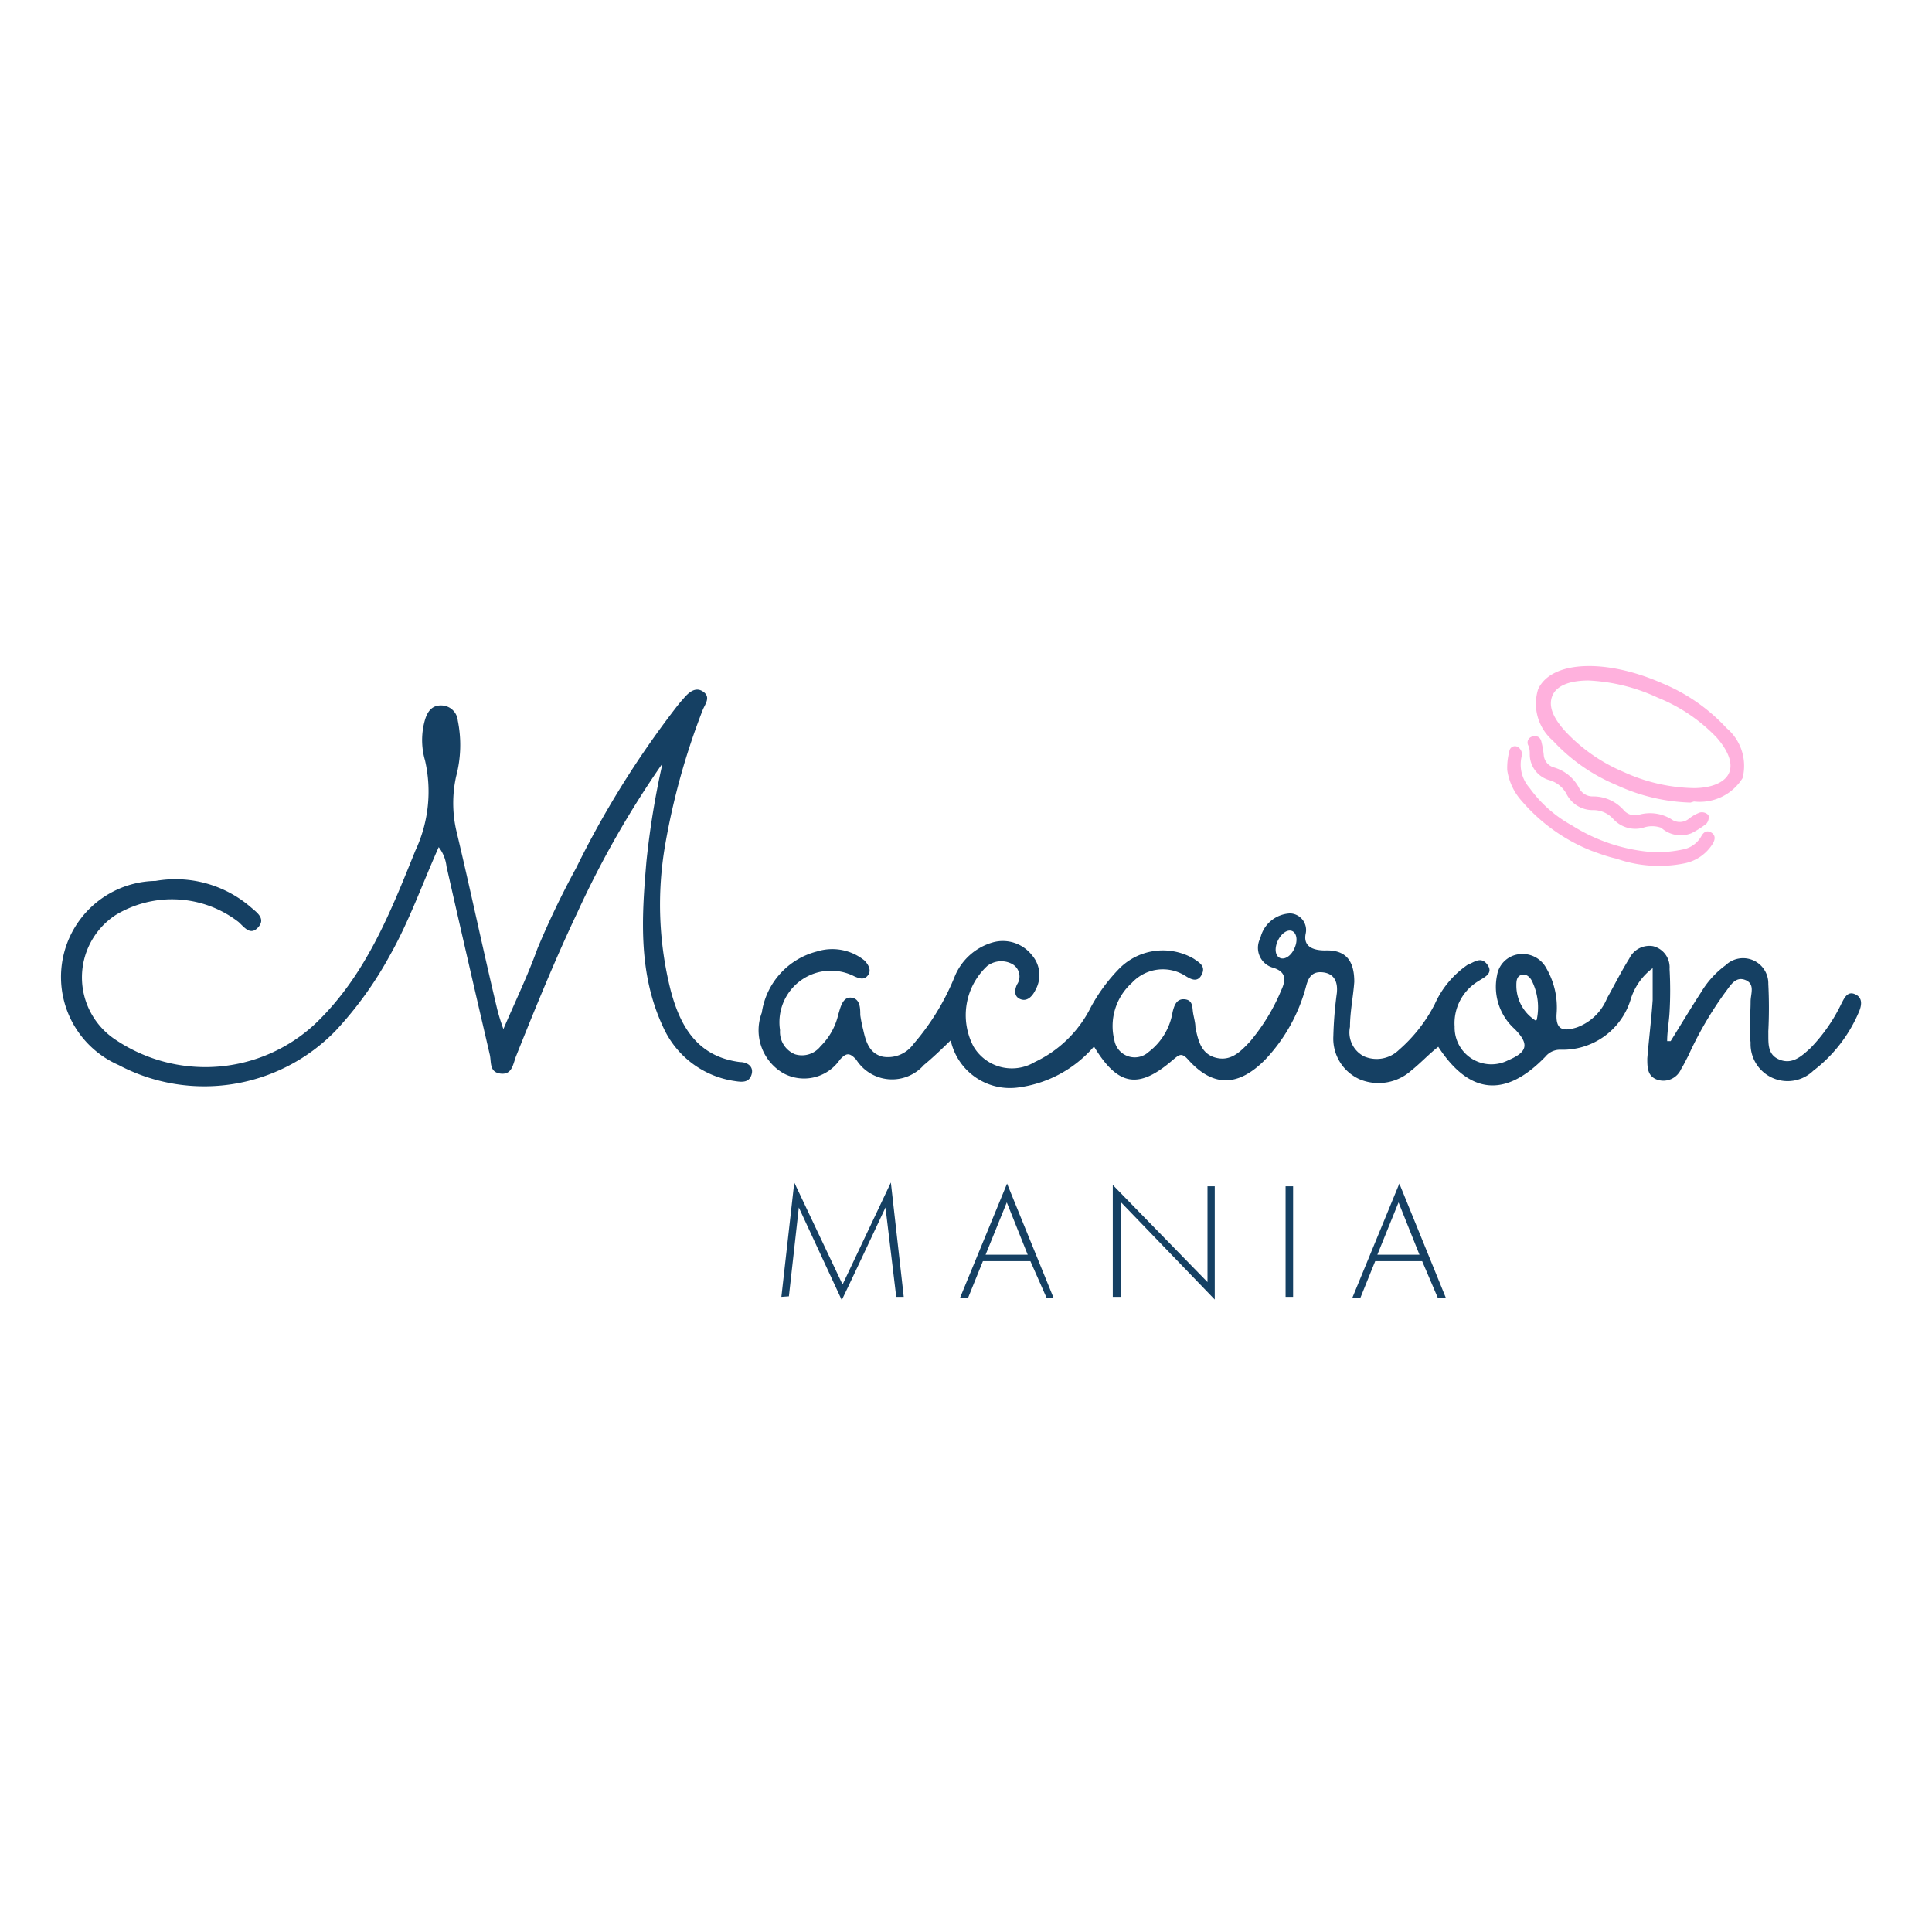 <?xml version="1.0" encoding="UTF-8"?>
<svg data-bbox="2.274 24.822 67.083 23.628" viewBox="0 0 72 72" xmlns="http://www.w3.org/2000/svg" data-type="color">
    <g>
        <path d="M59.32 31.71a6.65 6.65 0 0 1-2.61-1.86 2.19 2.19 0 0 1-.54-1.15 2.46 2.46 0 0 1 .08-.71.21.21 0 0 1 .32-.15.33.33 0 0 1 .15.3 1.31 1.31 0 0 0 .28 1.22 4.73 4.73 0 0 0 1.58 1.4 6.54 6.54 0 0 0 3.06 1 4.7 4.7 0 0 0 1.06-.1 1 1 0 0 0 .7-.49c.09-.17.22-.24.38-.14s.14.26.05.41a1.61 1.61 0 0 1-1.08.74 4.79 4.79 0 0 1-2.51-.18c-.37-.08-.72-.22-.92-.29Z" fill="#ffb1dd" data-color="1"/>
        <path d="M61.91 30.85a1 1 0 0 0-.68 0 1.11 1.11 0 0 1-1.11-.33 1 1 0 0 0-.74-.33 1.09 1.09 0 0 1-1-.6 1.05 1.05 0 0 0-.62-.51 1 1 0 0 1-.75-.95c0-.12 0-.24-.06-.36s0-.3.19-.33.28.07.31.23a3.4 3.4 0 0 1 .08.46.52.52 0 0 0 .38.47 1.54 1.54 0 0 1 .94.77.56.56 0 0 0 .52.31 1.51 1.51 0 0 1 1.13.5.55.55 0 0 0 .59.18 1.52 1.52 0 0 1 1.18.16.54.54 0 0 0 .66 0 1.47 1.47 0 0 1 .42-.24.33.33 0 0 1 .32.1.36.36 0 0 1-.08.32 3.43 3.43 0 0 1-.55.35 1.08 1.08 0 0 1-1.13-.2Z" fill="#ffb1dd" data-color="1"/>
        <path d="M63 29.91a7 7 0 0 1-2.75-.65 6.77 6.77 0 0 1-2.38-1.66 1.81 1.81 0 0 1-.55-1.91c.48-1.07 2.52-1.16 4.64-.22a6.77 6.77 0 0 1 2.38 1.66 1.84 1.84 0 0 1 .6 1.87 1.88 1.88 0 0 1-1.81.87Zm-3.8-4.55c-.66 0-1.17.17-1.34.55s0 .82.47 1.34a6.34 6.34 0 0 0 2.18 1.52 6.54 6.54 0 0 0 2.61.6c.68 0 1.16-.22 1.31-.55.16-.34 0-.82-.46-1.34A6.25 6.25 0 0 0 61.78 26a6.84 6.84 0 0 0-2.58-.64Z" fill="#ffb1dd" data-color="1"/>
        <path d="M24.69 28.45A35.85 35.85 0 0 0 21.52 34c-.83 1.75-1.56 3.54-2.28 5.34-.12.29-.14.72-.58.67s-.34-.44-.41-.72c-.54-2.32-1.08-4.66-1.61-7a1.44 1.44 0 0 0-.29-.72c-.62 1.39-1.11 2.79-1.84 4.07a13.75 13.75 0 0 1-2 2.77 6.82 6.82 0 0 1-8.09 1.28 3.58 3.58 0 0 1 1.38-6.86 4.3 4.3 0 0 1 3.57 1c.21.18.54.41.25.73s-.51 0-.73-.2a4.06 4.06 0 0 0-4.58-.26 2.78 2.78 0 0 0 0 4.65 6 6 0 0 0 7.43-.59c1.88-1.79 2.8-4.13 3.74-6.46a5.18 5.18 0 0 0 .36-3.36 2.71 2.71 0 0 1 0-1.52c.09-.3.26-.55.63-.53a.62.62 0 0 1 .59.56 4.57 4.57 0 0 1-.06 2.08 4.61 4.61 0 0 0 0 2c.53 2.22 1 4.46 1.53 6.68a7.74 7.74 0 0 0 .23.74c.47-1.09.91-2 1.27-3a32.16 32.16 0 0 1 1.44-3 35.18 35.18 0 0 1 3.66-5.9c.1-.13.2-.26.31-.38s.4-.52.74-.31.09.48 0 .72a26.13 26.13 0 0 0-1.39 5 13.05 13.05 0 0 0 .21 5.45c.36 1.34 1 2.45 2.58 2.65.25 0 .52.15.43.46s-.35.29-.61.25a3.47 3.47 0 0 1-2.68-2c-.94-2-.81-4.08-.63-6.18a31.05 31.05 0 0 1 .6-3.66Z" fill="#154063" data-color="2"/>
        <path d="M69.15 37.06c-.3-.15-.42.14-.53.35a6.27 6.27 0 0 1-1.15 1.65c-.33.3-.67.62-1.15.43s-.41-.65-.42-1.05a17.43 17.43 0 0 0 0-1.77.94.94 0 0 0-1.59-.7 3.43 3.43 0 0 0-.91 1c-.39.6-.76 1.22-1.14 1.83h-.13c0-.36.07-.72.09-1.09a14.25 14.25 0 0 0 0-1.6.81.81 0 0 0-.62-.85.83.83 0 0 0-.88.46c-.3.48-.56 1-.83 1.48a1.93 1.93 0 0 1-1.13 1.09c-.49.15-.79.11-.75-.51a2.92 2.92 0 0 0-.39-1.71 1 1 0 0 0-1-.51.94.94 0 0 0-.83.79 2.11 2.11 0 0 0 .66 2c.54.55.49.85-.24 1.16a1.37 1.37 0 0 1-2-1.25 1.83 1.83 0 0 1 .89-1.7c.21-.14.57-.28.33-.61s-.5-.08-.73 0a3.52 3.52 0 0 0-1.23 1.47 5.71 5.71 0 0 1-1.34 1.71 1.19 1.19 0 0 1-1.29.24 1 1 0 0 1-.53-1.1c0-.56.12-1.12.16-1.68 0-.76-.29-1.2-1.09-1.17-.47 0-.82-.16-.72-.63a.62.62 0 0 0-.57-.75 1.19 1.19 0 0 0-1.12.92.77.77 0 0 0 .43 1.09c.54.15.53.46.35.85a7.37 7.37 0 0 1-1.17 1.92c-.34.36-.7.74-1.26.6s-.67-.65-.77-1.13c0-.18-.06-.37-.09-.56s0-.46-.31-.49-.39.24-.45.47a2.34 2.34 0 0 1-.89 1.49.77.77 0 0 1-1.28-.43 2.16 2.16 0 0 1 .65-2.14 1.57 1.57 0 0 1 2-.26c.22.14.46.25.61-.06s-.1-.44-.3-.58a2.29 2.29 0 0 0-2.83.42 6.42 6.42 0 0 0-1 1.37 4.46 4.46 0 0 1-2.1 2.06 1.66 1.66 0 0 1-2.28-.58 2.5 2.5 0 0 1 .51-3 .86.86 0 0 1 .92-.08.53.53 0 0 1 .19.77c-.1.22-.11.46.14.55s.44-.12.55-.35a1.13 1.13 0 0 0-.13-1.29 1.38 1.38 0 0 0-1.46-.48 2.18 2.18 0 0 0-1.44 1.32 9 9 0 0 1-1.52 2.47 1.17 1.17 0 0 1-1.14.47c-.5-.12-.63-.55-.73-1a5.35 5.35 0 0 1-.11-.55c0-.25 0-.61-.33-.65s-.41.37-.49.63a2.43 2.43 0 0 1-.66 1.18.88.88 0 0 1-.95.3.9.9 0 0 1-.56-.9 1.92 1.92 0 0 1 2.78-2c.19.08.36.14.5-.05s0-.41-.14-.55a1.91 1.91 0 0 0-1.77-.33 2.77 2.77 0 0 0-2.05 2.28A1.85 1.85 0 0 0 29.2 40a1.62 1.62 0 0 0 2.1-.51c.24-.26.36-.27.61 0a1.58 1.58 0 0 0 2.52.2c.34-.28.66-.59 1-.92a2.26 2.26 0 0 0 2.49 1.76A4.49 4.49 0 0 0 40.77 39c.9 1.49 1.67 1.6 2.95.49.22-.18.31-.28.56 0 .94 1.05 1.88 1 2.87 0a6.33 6.33 0 0 0 1.52-2.72c.09-.36.24-.59.66-.53s.53.39.49.77a14.37 14.37 0 0 0-.13 1.6 1.66 1.66 0 0 0 1 1.62 1.83 1.83 0 0 0 1.91-.34c.34-.27.63-.59 1-.88 1.16 1.78 2.5 1.92 4 .36a.7.7 0 0 1 .56-.25 2.65 2.65 0 0 0 2.6-1.84 2.29 2.29 0 0 1 .83-1.2v1.19c-.05.73-.14 1.45-.2 2.17 0 .34 0 .67.38.8a.72.72 0 0 0 .88-.4c.1-.16.18-.33.27-.5A13.53 13.53 0 0 1 64.28 37c.19-.24.38-.63.76-.48s.2.52.2.8c0 .51-.07 1 0 1.53a1.38 1.38 0 0 0 2.34 1.05 5.41 5.41 0 0 0 1.71-2.22c.08-.2.14-.49-.14-.62Zm-20.91-1.72c-.12.28-.36.44-.54.36s-.21-.36-.08-.64.37-.44.54-.36.21.36.08.64Zm9 2.7a1.54 1.54 0 0 1-.73-1.3c0-.16 0-.35.19-.41s.35.11.42.29a2.22 2.22 0 0 1 .15 1.38Z" fill="#154063" data-color="2"/>
        <path d="m29.12 48.33.48-4.26 1.8 3.8 1.8-3.8.48 4.26h-.28L33 45s-1.62 3.45-1.63 3.45L29.77 45l-.37 3.31Z" fill="#154063" data-color="2"/>
        <path d="M38.4 47h-1.77l-.55 1.36h-.3l1.75-4.25 1.73 4.25H39Zm-.1-.24-.78-1.95-.79 1.95Z" fill="#154063" data-color="2"/>
        <path d="M41.47 48.33v-4.17L45 47.78v-3.57h.27v4.22l-3.49-3.62v3.52Z" fill="#154063" data-color="2"/>
        <path d="M48.19 44.21v4.12h-.28v-4.12Z" fill="#154063" data-color="2"/>
        <path d="M53 47h-1.75l-.55 1.36h-.3l1.75-4.25 1.73 4.25h-.3Zm-.1-.24-.78-1.95-.79 1.95Z" fill="#154063" data-color="2"/>
    </g>
</svg>
